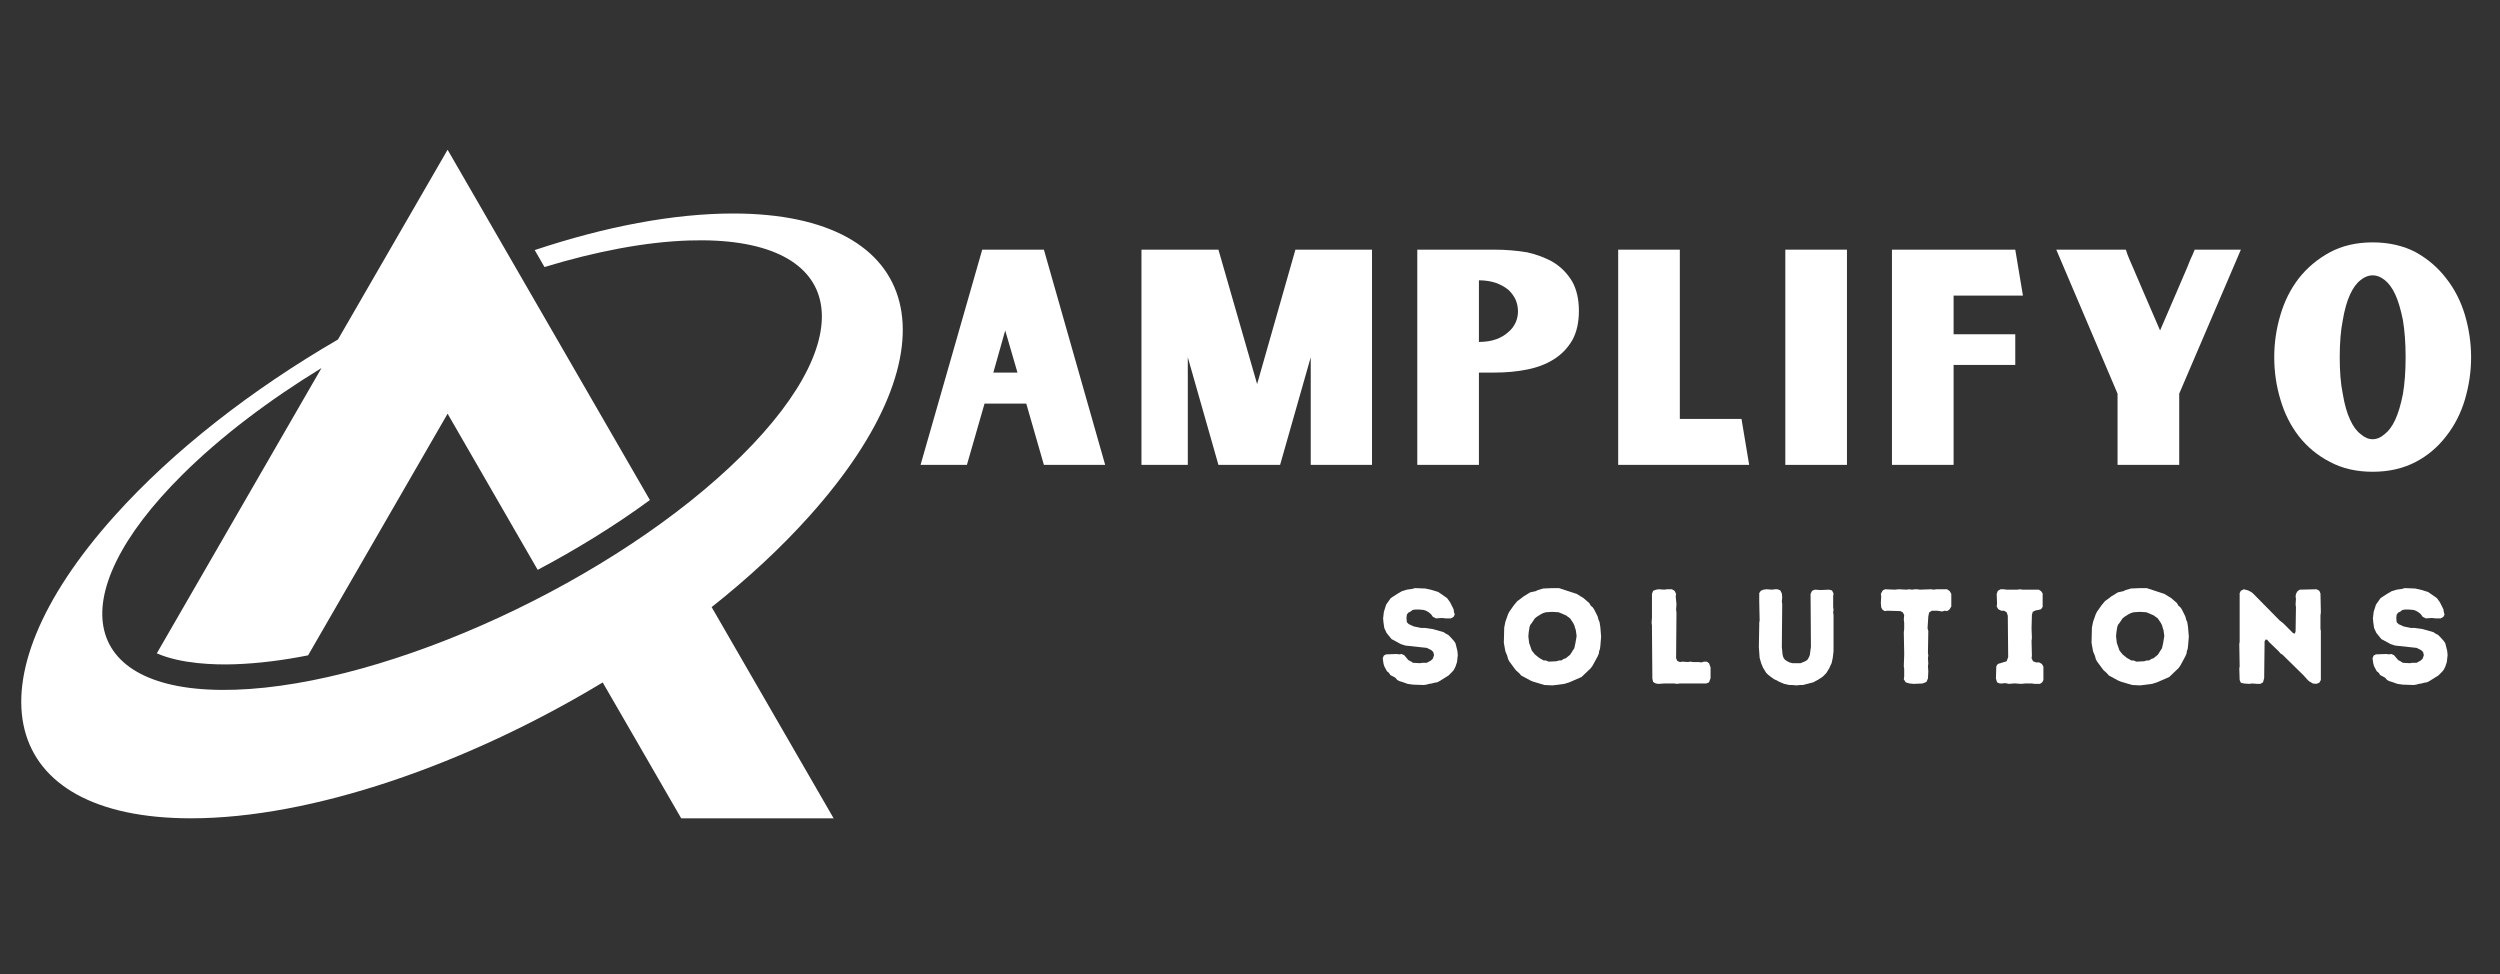 <svg xmlns="http://www.w3.org/2000/svg" xmlns:xlink="http://www.w3.org/1999/xlink" width="136" zoomAndPan="magnify" viewBox="0 0 102 39.75" height="53" preserveAspectRatio="xMidYMid meet" version="1.0"><rect x="0" y="0" width="102" height="39.75" fill="#333333" stroke="none"/><defs><g/><clipPath id="1313b038ee"><path d="M 0.32 6.105 L 37 6.105 L 37 33.684 L 0.32 33.684 Z M 0.32 6.105 " clip-rule="nonzero"/></clipPath></defs><g clip-path="url(#1313b038ee)"><path fill="#ffffff" d="M 18.262 6.109 L 26.137 19.746 L 26.516 20.402 C 25.055 21.473 23.492 22.426 21.938 23.25 L 18.262 16.879 L 12.57 26.738 C 11.547 26.941 10.535 27.07 9.566 27.102 C 8.762 27.129 7.387 27.09 6.398 26.656 L 10.387 19.746 L 13.117 15.016 C 10.977 16.324 9.023 17.801 7.457 19.352 C 2.348 24.414 3.305 28.348 9.598 28.141 C 15.891 27.934 25.141 23.66 30.25 18.602 C 35.359 13.539 34.398 9.605 28.105 9.812 C 26.324 9.871 24.309 10.258 22.215 10.895 L 21.816 10.203 C 24.676 9.25 27.465 8.711 29.914 8.711 C 37.742 8.711 39.137 14.234 33.027 21.051 C 31.867 22.348 30.516 23.598 29.035 24.77 L 34.012 33.387 L 27.793 33.387 L 26.137 30.52 L 24.59 27.844 C 19.059 31.184 12.73 33.387 7.789 33.387 C -0.039 33.387 -1.438 27.863 4.672 21.051 C 7.082 18.363 10.297 15.879 13.789 13.852 Z M 18.262 6.109 " fill-opacity="1" fill-rule="evenodd"/></g><g fill="#ffffff" fill-opacity="1"><g transform="translate(37.325, 18.967)"><g><path d="M 4.547 -2.5 L 2.844 -2.5 L 2.125 0 L 0.234 0 L 2.75 -8.781 L 5.266 -8.781 L 7.766 0 L 5.266 0 Z M 4.188 -3.766 L 3.688 -5.484 L 3.203 -3.766 Z M 4.188 -3.766 "/></g></g></g><g fill="#ffffff" fill-opacity="1"><g transform="translate(45.978, 18.967)"><g><path d="M 10 -8.781 L 10 0 L 7.5 0 L 7.5 -4.391 L 6.25 0 L 3.734 0 L 2.484 -4.391 L 2.484 0 L 0.594 0 L 0.594 -8.781 L 3.734 -8.781 L 5.312 -3.297 L 6.875 -8.781 Z M 10 -8.781 "/></g></g></g><g fill="#ffffff" fill-opacity="1"><g transform="translate(57.231, 18.967)"><g><path d="M 3.734 -8.781 C 4.211 -8.781 4.66 -8.742 5.078 -8.672 C 5.492 -8.578 5.859 -8.438 6.172 -8.25 C 6.484 -8.051 6.734 -7.789 6.922 -7.469 C 7.098 -7.145 7.188 -6.75 7.188 -6.281 C 7.188 -5.812 7.098 -5.414 6.922 -5.094 C 6.734 -4.77 6.484 -4.508 6.172 -4.312 C 5.859 -4.113 5.492 -3.973 5.078 -3.891 C 4.66 -3.805 4.211 -3.766 3.734 -3.766 L 3.109 -3.766 L 3.109 0 L 0.594 0 L 0.594 -8.781 Z M 3.109 -5.016 C 3.367 -5.016 3.602 -5.051 3.812 -5.125 C 4.008 -5.195 4.176 -5.297 4.312 -5.422 C 4.438 -5.523 4.535 -5.656 4.609 -5.812 C 4.672 -5.957 4.703 -6.109 4.703 -6.266 C 4.703 -6.422 4.672 -6.578 4.609 -6.734 C 4.535 -6.891 4.438 -7.023 4.312 -7.141 C 4.176 -7.254 4.008 -7.348 3.812 -7.422 C 3.602 -7.492 3.367 -7.531 3.109 -7.531 Z M 3.109 -5.016 "/></g></g></g><g fill="#ffffff" fill-opacity="1"><g transform="translate(65.428, 18.967)"><g><path d="M 5.938 0 L 0.594 0 L 0.594 -8.781 L 3.109 -8.781 L 3.109 -1.875 L 5.625 -1.875 Z M 5.938 0 "/></g></g></g><g fill="#ffffff" fill-opacity="1"><g transform="translate(72.247, 18.967)"><g><path d="M 0.594 -8.781 L 3.109 -8.781 L 3.109 0 L 0.594 0 Z M 0.594 -8.781 "/></g></g></g><g fill="#ffffff" fill-opacity="1"><g transform="translate(76.598, 18.967)"><g><path d="M 3.109 -5.328 L 5.625 -5.328 L 5.625 -4.078 L 3.109 -4.078 L 3.109 0 L 0.594 0 L 0.594 -8.781 L 5.625 -8.781 L 5.938 -6.906 L 3.109 -6.906 Z M 3.109 -5.328 "/></g></g></g><g fill="#ffffff" fill-opacity="1"><g transform="translate(83.537, 18.967)"><g><path d="M 7.891 -8.781 L 5.375 -2.906 L 5.375 0 L 2.859 0 L 2.859 -2.906 L 0.359 -8.781 L 3.188 -8.781 C 3.195 -8.77 3.195 -8.77 3.188 -8.781 C 3.176 -8.789 3.18 -8.785 3.203 -8.766 C 3.211 -8.734 3.234 -8.672 3.266 -8.578 C 3.305 -8.473 3.379 -8.301 3.484 -8.062 C 3.586 -7.82 3.727 -7.492 3.906 -7.078 C 4.082 -6.66 4.312 -6.129 4.594 -5.484 C 4.875 -6.129 5.102 -6.66 5.281 -7.078 C 5.457 -7.492 5.598 -7.82 5.703 -8.062 C 5.797 -8.301 5.867 -8.473 5.922 -8.578 C 5.961 -8.672 5.988 -8.734 6 -8.766 C 6.008 -8.785 6.008 -8.789 6 -8.781 C 5.988 -8.77 5.988 -8.77 6 -8.781 Z M 7.891 -8.781 "/></g></g></g><g fill="#ffffff" fill-opacity="1"><g transform="translate(92.43, 18.967)"><g><path d="M 4.375 -9.078 C 5.039 -9.078 5.629 -8.941 6.141 -8.672 C 6.629 -8.398 7.039 -8.047 7.375 -7.609 C 7.719 -7.172 7.973 -6.672 8.141 -6.109 C 8.305 -5.547 8.391 -4.973 8.391 -4.391 C 8.391 -3.805 8.305 -3.234 8.141 -2.672 C 7.973 -2.109 7.719 -1.609 7.375 -1.172 C 7.039 -0.734 6.629 -0.383 6.141 -0.125 C 5.629 0.145 5.039 0.281 4.375 0.281 C 3.707 0.281 3.125 0.145 2.625 -0.125 C 2.125 -0.383 1.703 -0.734 1.359 -1.172 C 1.023 -1.609 0.773 -2.109 0.609 -2.672 C 0.441 -3.234 0.359 -3.805 0.359 -4.391 C 0.359 -4.973 0.441 -5.547 0.609 -6.109 C 0.773 -6.672 1.023 -7.172 1.359 -7.609 C 1.703 -8.047 2.125 -8.398 2.625 -8.672 C 3.125 -8.941 3.707 -9.078 4.375 -9.078 Z M 4.375 -1.047 C 4.539 -1.047 4.703 -1.113 4.859 -1.25 C 5.023 -1.375 5.172 -1.57 5.297 -1.844 C 5.422 -2.113 5.523 -2.461 5.609 -2.891 C 5.68 -3.305 5.719 -3.805 5.719 -4.391 C 5.719 -4.973 5.68 -5.477 5.609 -5.906 C 5.523 -6.332 5.422 -6.68 5.297 -6.953 C 5.172 -7.223 5.023 -7.422 4.859 -7.547 C 4.703 -7.672 4.539 -7.734 4.375 -7.734 C 4.207 -7.734 4.047 -7.672 3.891 -7.547 C 3.723 -7.422 3.578 -7.223 3.453 -6.953 C 3.328 -6.68 3.227 -6.332 3.156 -5.906 C 3.07 -5.477 3.031 -4.973 3.031 -4.391 C 3.031 -3.805 3.07 -3.305 3.156 -2.891 C 3.227 -2.461 3.328 -2.113 3.453 -1.844 C 3.578 -1.57 3.723 -1.375 3.891 -1.25 C 4.047 -1.113 4.207 -1.047 4.375 -1.047 Z M 4.375 -1.047 "/></g></g></g><g fill="#ffffff" fill-opacity="1"><g transform="translate(56.181, 27.886)"><g><path d="M 1.469 0.047 L 1.25 0.016 L 1.031 -0.062 L 0.922 -0.094 L 0.828 -0.141 L 0.75 -0.234 L 0.547 -0.344 L 0.484 -0.438 L 0.406 -0.5 L 0.297 -0.703 L 0.266 -0.812 L 0.234 -1.031 L 0.281 -1.141 L 0.375 -1.188 L 0.797 -1.203 L 0.906 -1.188 L 1 -1.203 L 1.109 -1.156 L 1.281 -0.953 L 1.375 -0.906 L 1.469 -0.844 L 1.75 -0.828 L 1.859 -0.844 L 2.031 -0.844 L 2.203 -0.938 L 2.281 -1.016 L 2.328 -1.156 L 2.297 -1.281 L 2.219 -1.359 L 2.031 -1.453 L 1.156 -1.547 L 0.969 -1.609 L 0.594 -1.812 L 0.391 -2.062 L 0.297 -2.266 L 0.266 -2.484 L 0.25 -2.656 L 0.281 -2.922 L 0.375 -3.219 L 0.562 -3.484 L 0.828 -3.656 L 1.016 -3.766 L 1.219 -3.828 L 1.438 -3.859 L 1.547 -3.891 L 1.969 -3.875 L 2.188 -3.828 L 2.5 -3.734 L 2.859 -3.484 L 2.984 -3.312 L 3.125 -3.031 L 3.141 -2.922 L 3.172 -2.812 L 3.125 -2.719 L 3.016 -2.656 L 2.812 -2.656 L 2.656 -2.672 L 2.406 -2.656 L 2.281 -2.719 L 2.203 -2.828 L 2.109 -2.906 L 2 -2.969 L 1.906 -3 L 1.734 -3.016 L 1.562 -3.016 L 1.453 -3 L 1.375 -2.938 L 1.281 -2.891 L 1.219 -2.812 L 1.203 -2.672 L 1.219 -2.5 L 1.297 -2.422 L 1.5 -2.328 L 1.797 -2.266 L 1.953 -2.266 L 2.281 -2.219 L 2.719 -2.094 L 2.812 -2.031 L 2.906 -1.984 L 3 -1.891 L 3.141 -1.734 L 3.203 -1.641 L 3.281 -1.328 L 3.297 -1.156 L 3.266 -0.875 L 3.203 -0.688 L 3.141 -0.562 L 3.078 -0.484 L 2.922 -0.328 L 2.547 -0.094 L 2.453 -0.047 L 2.344 -0.031 L 2.234 0 L 2.125 0.016 L 2.016 0.047 L 1.906 0.062 Z M 1.469 0.047 "/></g></g></g><g fill="#ffffff" fill-opacity="1"><g transform="translate(61.138, 27.886)"><g><path d="M 2.203 0.078 L 1.875 0.062 L 1.406 -0.078 L 1.297 -0.125 L 0.922 -0.328 L 0.859 -0.406 L 0.703 -0.547 L 0.438 -0.906 L 0.391 -1 L 0.359 -1.125 L 0.281 -1.312 L 0.219 -1.656 L 0.234 -2.281 L 0.281 -2.516 L 0.391 -2.828 L 0.438 -2.922 L 0.625 -3.188 L 0.766 -3.359 L 0.938 -3.484 L 1.016 -3.547 L 1.297 -3.719 L 1.516 -3.766 L 1.609 -3.812 L 1.828 -3.875 L 2.203 -3.891 L 2.469 -3.891 L 3.188 -3.656 L 3.469 -3.484 L 3.703 -3.281 L 3.766 -3.172 L 3.844 -3.109 L 3.906 -3.016 L 4.047 -2.734 L 4.078 -2.609 L 4.125 -2.5 L 4.156 -2.297 L 4.188 -1.906 L 4.156 -1.531 L 4.141 -1.406 L 4.109 -1.328 L 4.094 -1.219 L 4.047 -1.109 L 3.844 -0.734 L 3.766 -0.625 L 3.391 -0.266 L 2.891 -0.047 L 2.688 0.016 Z M 2.047 -0.891 L 2.359 -0.906 L 2.469 -0.938 L 2.562 -0.938 L 2.656 -1 L 2.75 -1.031 L 2.922 -1.172 L 2.984 -1.266 L 3.031 -1.344 L 3.094 -1.438 L 3.141 -1.656 L 3.188 -1.938 L 3.156 -2.172 L 3.125 -2.266 L 3.094 -2.375 L 3.047 -2.469 L 2.922 -2.656 L 2.75 -2.781 L 2.453 -2.906 L 2.188 -2.922 L 1.938 -2.906 L 1.828 -2.875 L 1.734 -2.828 L 1.562 -2.719 L 1.484 -2.656 L 1.359 -2.469 L 1.297 -2.391 L 1.266 -2.297 L 1.234 -2.094 L 1.219 -1.922 L 1.25 -1.656 L 1.359 -1.344 L 1.484 -1.188 L 1.656 -1.047 L 1.844 -0.938 L 1.938 -0.938 Z M 2.047 -0.891 "/></g></g></g><g fill="#ffffff" fill-opacity="1"><g transform="translate(66.994, 27.886)"><g><path d="M 0.422 -0.203 L 0.406 -2.25 L 0.406 -2.359 L 0.391 -2.484 L 0.406 -2.688 L 0.406 -3.656 L 0.453 -3.781 L 0.578 -3.828 L 0.688 -3.844 L 0.906 -3.828 L 1.016 -3.844 L 1.219 -3.844 L 1.328 -3.781 L 1.391 -3.656 L 1.375 -3.547 L 1.406 -3.234 L 1.391 -3.016 L 1.406 -2.891 L 1.391 -1.031 L 1.438 -0.922 L 1.547 -0.875 L 1.656 -0.891 L 1.875 -0.875 L 1.969 -0.891 L 2.078 -0.875 L 2.312 -0.875 L 2.422 -0.859 L 2.531 -0.891 L 2.641 -0.891 L 2.734 -0.828 L 2.797 -0.656 L 2.797 -0.219 L 2.734 -0.047 L 2.625 0 L 1.547 0 L 1.422 0.016 L 1.328 0 L 0.906 0 L 0.672 0.016 L 0.562 0 L 0.453 -0.062 Z M 0.422 -0.203 "/></g></g></g><g fill="#ffffff" fill-opacity="1"><g transform="translate(71.402, 27.886)"><g><path d="M 1.891 0.078 L 1.719 0.062 L 1.594 0.062 L 1.391 0.016 L 1.172 -0.078 L 1.094 -0.125 L 0.984 -0.172 L 0.812 -0.297 L 0.734 -0.359 L 0.656 -0.438 L 0.531 -0.641 L 0.453 -0.828 L 0.391 -1.047 L 0.359 -1.484 L 0.375 -2.375 L 0.375 -2.469 L 0.391 -2.578 L 0.375 -3.344 L 0.375 -3.688 L 0.438 -3.781 L 0.547 -3.828 L 0.672 -3.844 L 0.906 -3.828 L 1.016 -3.844 L 1.125 -3.844 L 1.234 -3.797 L 1.297 -3.672 L 1.312 -3.516 L 1.297 -3.328 L 1.312 -3.25 L 1.297 -1.484 L 1.328 -1.172 L 1.359 -1.062 L 1.422 -0.969 L 1.516 -0.906 L 1.609 -0.859 L 1.734 -0.828 L 2.062 -0.828 L 2.25 -0.906 L 2.344 -0.969 L 2.406 -1.078 L 2.438 -1.156 L 2.484 -1.5 L 2.469 -3.656 L 2.531 -3.781 L 2.641 -3.828 L 2.875 -3.812 L 3.219 -3.828 L 3.344 -3.797 L 3.406 -3.672 L 3.391 -3.562 L 3.391 -3.109 L 3.406 -3.016 L 3.391 -2.906 L 3.406 -2.797 L 3.406 -1.312 L 3.375 -1.047 L 3.328 -0.828 L 3.281 -0.734 L 3.234 -0.625 L 3.109 -0.422 L 2.969 -0.281 L 2.781 -0.156 L 2.578 -0.047 L 2.156 0.062 L 2.047 0.062 Z M 1.891 0.078 "/></g></g></g><g fill="#ffffff" fill-opacity="1"><g transform="translate(76.644, 27.886)"><g><path d="M 1.438 0.016 L 1.266 0 L 1.109 -0.047 L 1.031 -0.172 L 1.047 -0.281 L 1.047 -0.594 L 1.031 -0.703 L 1.047 -1.156 L 1.047 -1.266 L 1.031 -2.078 L 1.047 -2.234 L 1.047 -2.469 L 1.031 -2.609 L 1.047 -2.797 L 0.984 -2.906 L 0.891 -2.953 L 0.359 -2.969 L 0.25 -2.953 L 0.156 -3.016 L 0.109 -3.109 L 0.094 -3.281 L 0.109 -3.547 L 0.094 -3.656 L 0.172 -3.797 L 0.266 -3.844 L 0.656 -3.828 L 0.828 -3.844 L 1.141 -3.828 L 1.25 -3.844 L 1.359 -3.828 L 1.484 -3.844 L 1.578 -3.844 L 1.688 -3.828 L 2.141 -3.844 L 2.25 -3.828 L 2.359 -3.844 L 2.797 -3.844 L 2.906 -3.766 L 2.969 -3.656 L 2.969 -3.141 L 2.891 -3.016 L 2.797 -2.953 L 2.703 -2.969 L 2.594 -2.938 L 2.391 -2.969 L 2.172 -2.969 L 2.062 -2.891 L 2.031 -2.734 L 2 -2.25 L 2.031 -2.141 L 2.016 -1.25 L 2.031 -1.141 L 2.016 -1.031 L 2.031 -0.812 L 2.016 -0.703 L 2.031 -0.5 L 2.016 -0.203 L 1.953 -0.062 L 1.797 0 Z M 1.438 0.016 "/></g></g></g><g fill="#ffffff" fill-opacity="1"><g transform="translate(81.168, 27.886)"><g><path d="M 1.844 0.016 L 1.734 0 L 1.453 0 L 1.297 0.016 L 1.078 0 L 0.969 0 L 0.797 0.016 L 0.641 -0.016 L 0.531 0 L 0.422 0 L 0.312 -0.047 L 0.266 -0.203 L 0.281 -0.703 L 0.344 -0.797 L 0.703 -0.906 L 0.766 -1.078 L 0.75 -2.766 L 0.703 -2.906 L 0.594 -2.969 L 0.484 -2.969 L 0.359 -3.031 L 0.297 -3.141 L 0.312 -3.25 L 0.297 -3.656 L 0.344 -3.781 L 0.453 -3.844 L 0.594 -3.844 L 0.688 -3.828 L 1.141 -3.828 L 1.25 -3.844 L 1.344 -3.828 L 2.016 -3.828 L 2.109 -3.766 L 2.172 -3.672 L 2.172 -3.125 L 2.109 -3.031 L 2 -3 L 1.891 -2.984 L 1.766 -2.922 L 1.734 -2.797 L 1.719 -2.25 L 1.734 -1.859 L 1.719 -1.734 L 1.734 -1.125 L 1.719 -1.031 L 1.781 -0.906 L 1.906 -0.859 L 2.031 -0.859 L 2.141 -0.797 L 2.203 -0.688 L 2.203 -0.141 L 2.156 -0.047 L 2.062 0.016 Z M 1.844 0.016 "/></g></g></g><g fill="#ffffff" fill-opacity="1"><g transform="translate(85.116, 27.886)"><g><path d="M 2.203 0.078 L 1.875 0.062 L 1.406 -0.078 L 1.297 -0.125 L 0.922 -0.328 L 0.859 -0.406 L 0.703 -0.547 L 0.438 -0.906 L 0.391 -1 L 0.359 -1.125 L 0.281 -1.312 L 0.219 -1.656 L 0.234 -2.281 L 0.281 -2.516 L 0.391 -2.828 L 0.438 -2.922 L 0.625 -3.188 L 0.766 -3.359 L 0.938 -3.484 L 1.016 -3.547 L 1.297 -3.719 L 1.516 -3.766 L 1.609 -3.812 L 1.828 -3.875 L 2.203 -3.891 L 2.469 -3.891 L 3.188 -3.656 L 3.469 -3.484 L 3.703 -3.281 L 3.766 -3.172 L 3.844 -3.109 L 3.906 -3.016 L 4.047 -2.734 L 4.078 -2.609 L 4.125 -2.5 L 4.156 -2.297 L 4.188 -1.906 L 4.156 -1.531 L 4.141 -1.406 L 4.109 -1.328 L 4.094 -1.219 L 4.047 -1.109 L 3.844 -0.734 L 3.766 -0.625 L 3.391 -0.266 L 2.891 -0.047 L 2.688 0.016 Z M 2.047 -0.891 L 2.359 -0.906 L 2.469 -0.938 L 2.562 -0.938 L 2.656 -1 L 2.75 -1.031 L 2.922 -1.172 L 2.984 -1.266 L 3.031 -1.344 L 3.094 -1.438 L 3.141 -1.656 L 3.188 -1.938 L 3.156 -2.172 L 3.125 -2.266 L 3.094 -2.375 L 3.047 -2.469 L 2.922 -2.656 L 2.75 -2.781 L 2.453 -2.906 L 2.188 -2.922 L 1.938 -2.906 L 1.828 -2.875 L 1.734 -2.828 L 1.562 -2.719 L 1.484 -2.656 L 1.359 -2.469 L 1.297 -2.391 L 1.266 -2.297 L 1.234 -2.094 L 1.219 -1.922 L 1.25 -1.656 L 1.359 -1.344 L 1.484 -1.188 L 1.656 -1.047 L 1.844 -0.938 L 1.938 -0.938 Z M 2.047 -0.891 "/></g></g></g><g fill="#ffffff" fill-opacity="1"><g transform="translate(90.972, 27.886)"><g><path d="M 3.234 -0.094 L 3.156 -0.172 L 3.016 -0.328 L 2.156 -1.172 L 2.062 -1.234 L 2 -1.312 L 1.609 -1.688 L 1.531 -1.781 L 1.469 -1.797 L 1.422 -1.719 L 1.422 -1.594 L 1.406 -0.219 L 1.359 -0.047 L 1.25 0.016 L 1.125 0.016 L 0.922 0 L 0.797 0.016 L 0.578 0 L 0.453 -0.031 L 0.406 -0.141 L 0.391 -0.609 L 0.406 -0.703 L 0.391 -1.609 L 0.406 -1.703 L 0.406 -3.688 L 0.453 -3.781 L 0.578 -3.844 L 0.75 -3.797 L 0.875 -3.734 L 0.953 -3.672 L 2.031 -2.578 L 2.188 -2.453 L 2.578 -2.062 L 2.656 -2.031 L 2.688 -2.125 L 2.703 -3.109 L 2.688 -3.219 L 2.703 -3.453 L 2.688 -3.547 L 2.703 -3.656 L 2.766 -3.766 L 2.859 -3.828 L 3.547 -3.844 L 3.656 -3.781 L 3.703 -3.672 L 3.719 -2.906 L 3.703 -2.781 L 3.703 -2.234 L 3.719 -2.141 L 3.719 -0.141 L 3.656 -0.031 L 3.531 0.016 L 3.391 0 Z M 3.234 -0.094 "/></g></g></g><g fill="#ffffff" fill-opacity="1"><g transform="translate(96.565, 27.886)"><g><path d="M 1.469 0.047 L 1.25 0.016 L 1.031 -0.062 L 0.922 -0.094 L 0.828 -0.141 L 0.75 -0.234 L 0.547 -0.344 L 0.484 -0.438 L 0.406 -0.5 L 0.297 -0.703 L 0.266 -0.812 L 0.234 -1.031 L 0.281 -1.141 L 0.375 -1.188 L 0.797 -1.203 L 0.906 -1.188 L 1 -1.203 L 1.109 -1.156 L 1.281 -0.953 L 1.375 -0.906 L 1.469 -0.844 L 1.75 -0.828 L 1.859 -0.844 L 2.031 -0.844 L 2.203 -0.938 L 2.281 -1.016 L 2.328 -1.156 L 2.297 -1.281 L 2.219 -1.359 L 2.031 -1.453 L 1.156 -1.547 L 0.969 -1.609 L 0.594 -1.812 L 0.391 -2.062 L 0.297 -2.266 L 0.266 -2.484 L 0.25 -2.656 L 0.281 -2.922 L 0.375 -3.219 L 0.562 -3.484 L 0.828 -3.656 L 1.016 -3.766 L 1.219 -3.828 L 1.438 -3.859 L 1.547 -3.891 L 1.969 -3.875 L 2.188 -3.828 L 2.5 -3.734 L 2.859 -3.484 L 2.984 -3.312 L 3.125 -3.031 L 3.141 -2.922 L 3.172 -2.812 L 3.125 -2.719 L 3.016 -2.656 L 2.812 -2.656 L 2.656 -2.672 L 2.406 -2.656 L 2.281 -2.719 L 2.203 -2.828 L 2.109 -2.906 L 2 -2.969 L 1.906 -3 L 1.734 -3.016 L 1.562 -3.016 L 1.453 -3 L 1.375 -2.938 L 1.281 -2.891 L 1.219 -2.812 L 1.203 -2.672 L 1.219 -2.5 L 1.297 -2.422 L 1.5 -2.328 L 1.797 -2.266 L 1.953 -2.266 L 2.281 -2.219 L 2.719 -2.094 L 2.812 -2.031 L 2.906 -1.984 L 3 -1.891 L 3.141 -1.734 L 3.203 -1.641 L 3.281 -1.328 L 3.297 -1.156 L 3.266 -0.875 L 3.203 -0.688 L 3.141 -0.562 L 3.078 -0.484 L 2.922 -0.328 L 2.547 -0.094 L 2.453 -0.047 L 2.344 -0.031 L 2.234 0 L 2.125 0.016 L 2.016 0.047 L 1.906 0.062 Z M 1.469 0.047 "/></g></g></g></svg>
